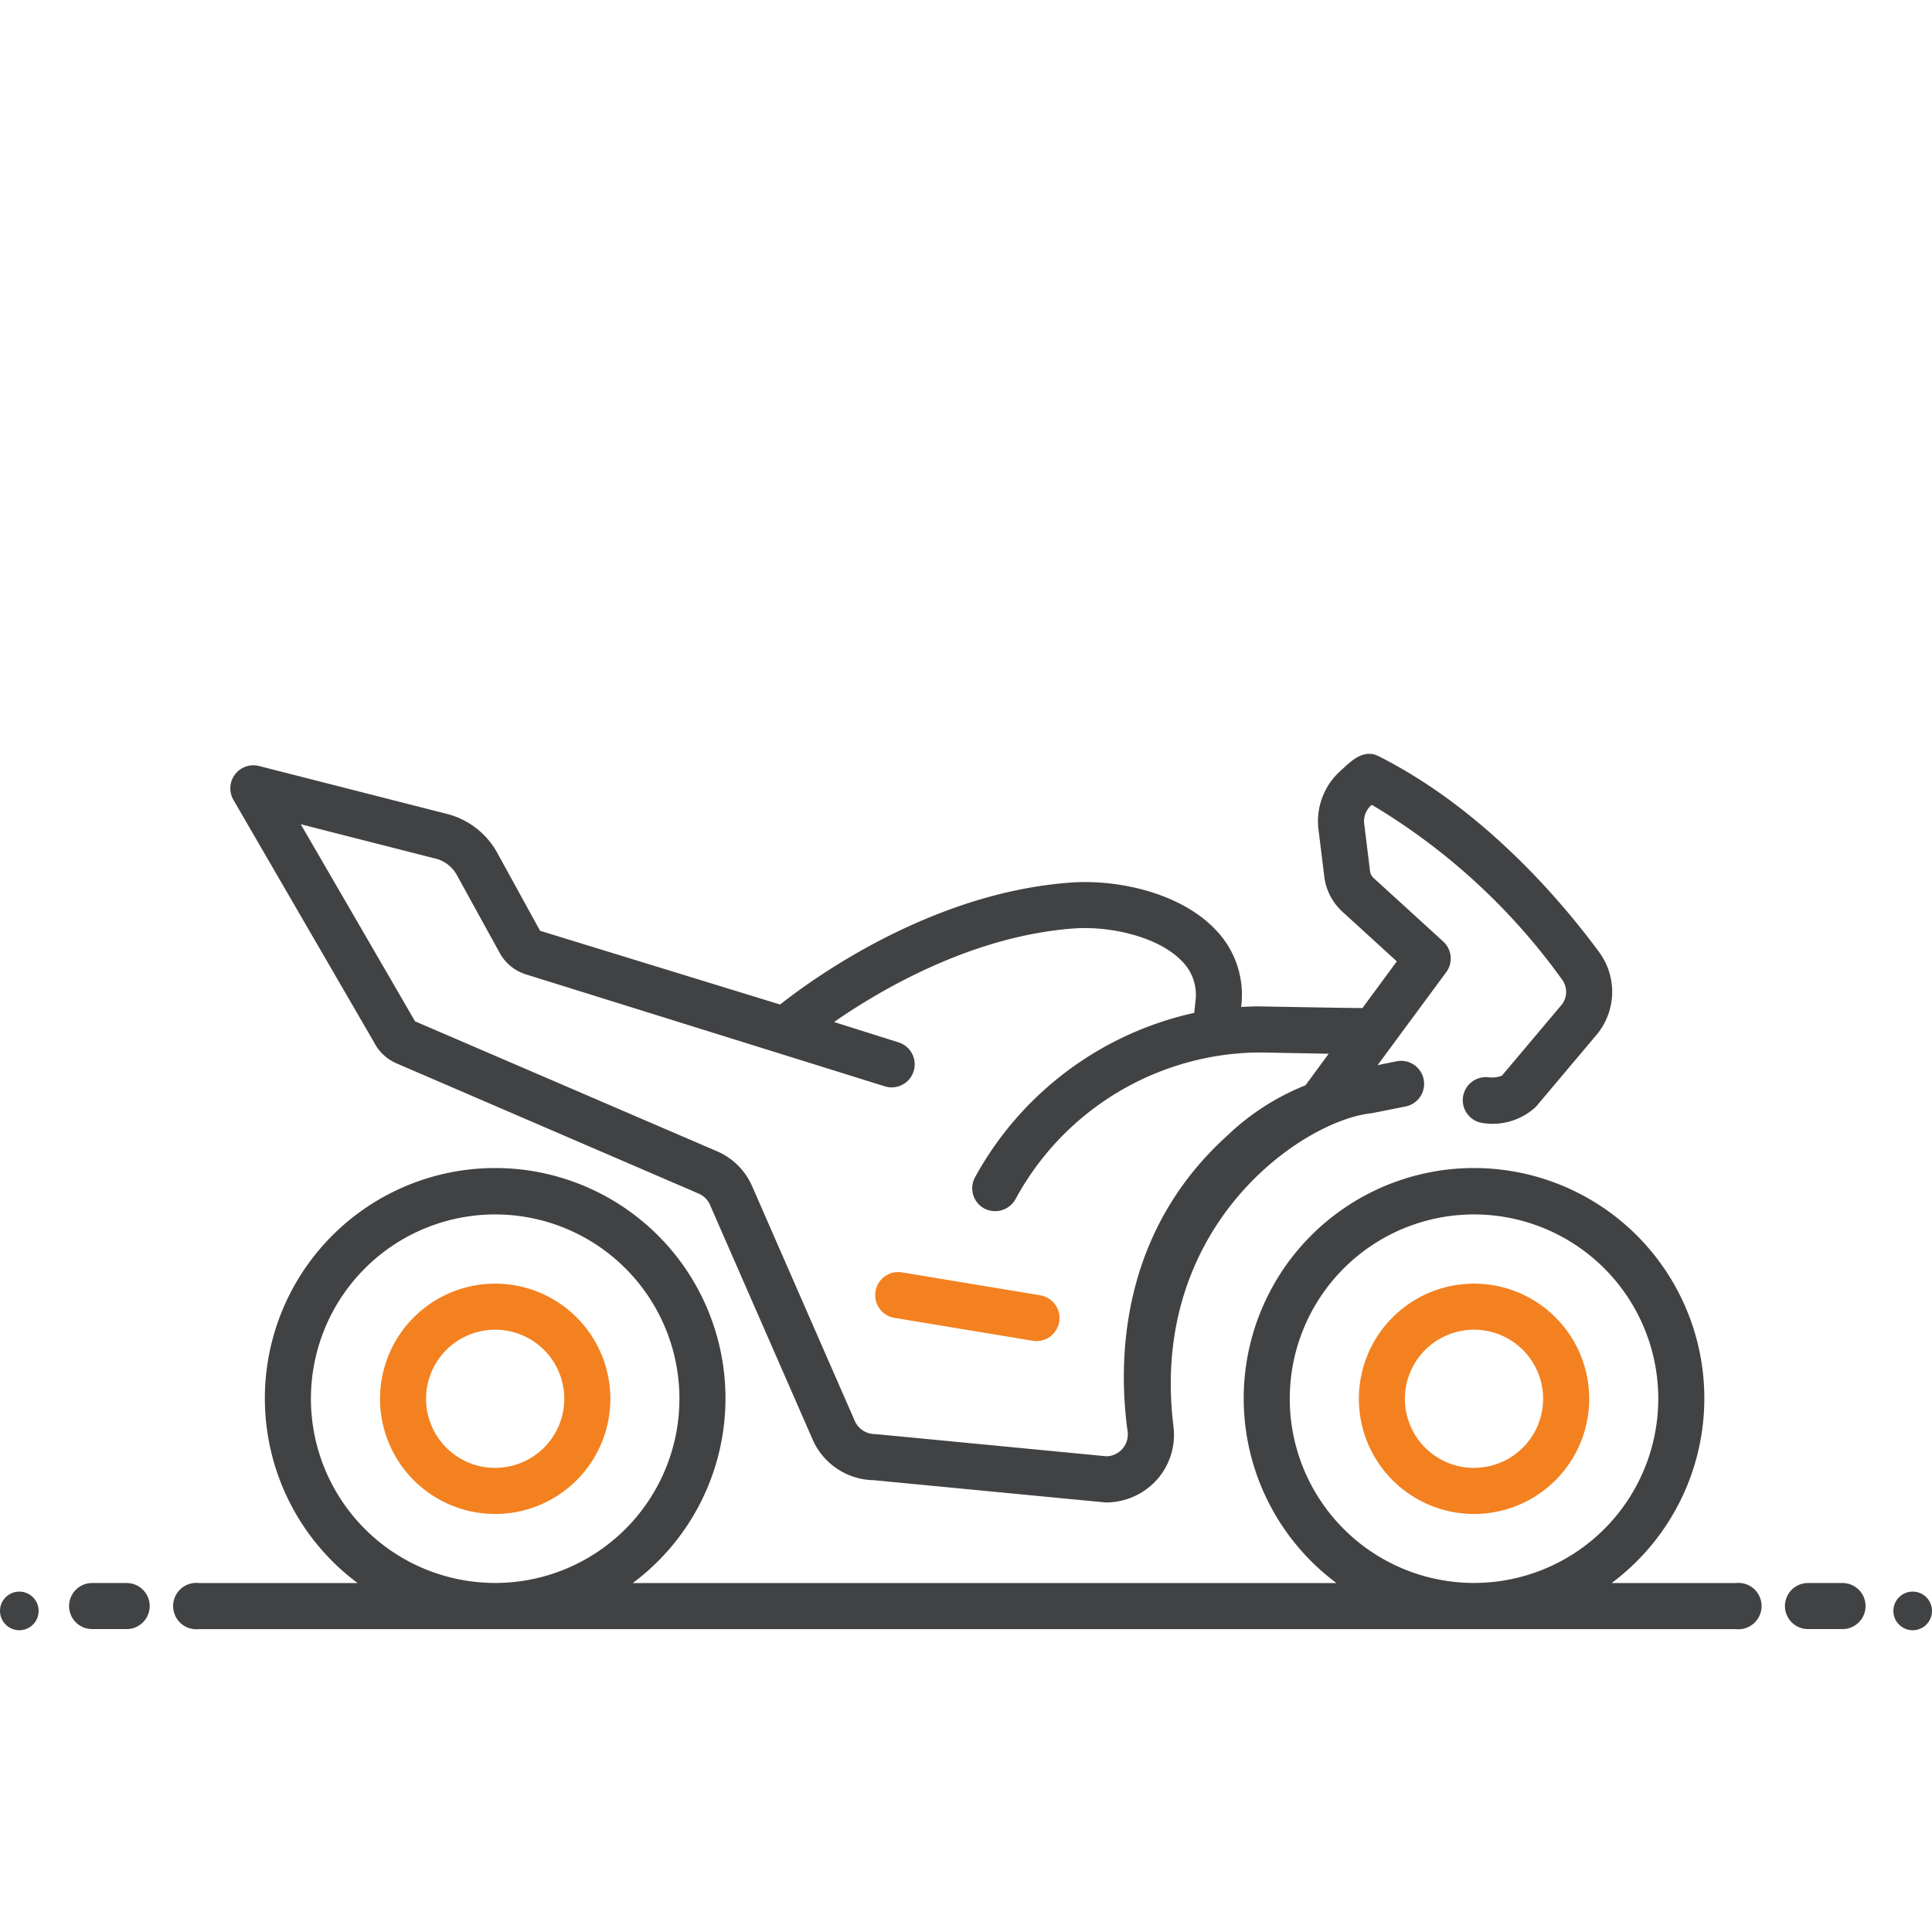 <svg xmlns="http://www.w3.org/2000/svg" width="100" height="100" viewBox="0 0 100 100">
  <g id="bike" transform="translate(7542 -15280)">
    <rect id="Rectangle_176627" data-name="Rectangle 176627" width="100" height="100" transform="translate(-7542 15280)" fill="none"/>
    <g id="transport_1_" data-name="transport (1)" transform="translate(-7542 15260.021)">
      <path id="Path_225138" data-name="Path 225138" d="M123.96,105a5.961,5.961,0,1,0,5.961,5.961A5.961,5.961,0,0,0,123.96,105Zm0,9.538a3.577,3.577,0,1,1,3.576-3.577A3.577,3.577,0,0,1,123.96,114.535Z" transform="translate(-47.664 -18.58)" fill="#f38120"/>
      <path id="Path_225139" data-name="Path 225139" d="M38.96,105a5.961,5.961,0,1,0,5.961,5.961A5.961,5.961,0,0,0,38.96,105Zm0,9.538a3.577,3.577,0,1,1,3.576-3.577A3.577,3.577,0,0,1,38.96,114.535Z" transform="translate(-13.329 -18.58)" fill="#f38120"/>
      <path id="Path_225140" data-name="Path 225140" d="M79.075,77.6l1.757-.35a1.192,1.192,0,1,0-.466-2.339l-.983.2L82.935,70.3a1.192,1.192,0,0,0-.156-1.589l-3.606-3.291a.55.55,0,0,1-.179-.335l-.305-2.473a1.1,1.1,0,0,1,.363-.949l.031-.028A32.753,32.753,0,0,1,88.93,70.68a1.071,1.071,0,0,1-.054,1.346l-3.059,3.63a1.436,1.436,0,0,1-.678.086,1.192,1.192,0,0,0-.309,2.365,3.285,3.285,0,0,0,2.752-.846l3.117-3.7a3.463,3.463,0,0,0,.151-4.3c-1.924-2.613-5.967-7.4-11.42-10.144-.8-.4-1.445.283-1.99.782a3.5,3.5,0,0,0-1.118,3l.305,2.473a2.935,2.935,0,0,0,.938,1.8l2.813,2.567L78.6,72.155c-.871,0-5.136-.085-5.435-.085-.283,0-.563.014-.844.029l.007-.064a4.835,4.835,0,0,0-1.371-3.975c-1.835-1.895-5.063-2.571-7.446-2.4-7.224.516-13.35,4.965-15.053,6.313L36.033,68.156l-2.224-4.049a4.138,4.138,0,0,0-2.544-1.987l-9.778-2.493a1.193,1.193,0,0,0-1.326,1.754l7.276,12.542a2.344,2.344,0,0,0,1.176,1.1l15.615,6.73a1.13,1.13,0,0,1,.609.61l5.289,12.092a3.522,3.522,0,0,0,3.191,2.139s11.957,1.152,12,1.152A3.551,3.551,0,0,0,68,96.524a3.5,3.5,0,0,0,.815-2.734C67.536,83.337,75.583,77.947,79.075,77.6ZM66.45,94.121a1.133,1.133,0,0,1-1.091,1.236s-11.942-1.15-11.98-1.15a1.143,1.143,0,0,1-1.06-.688L47.025,81.413a3.488,3.488,0,0,0-1.864-1.858l-15.6-6.713c-.013-.028-5.915-10.2-5.915-10.2l7.011,1.787a1.734,1.734,0,0,1,1.061.829L33.943,69.3a2.339,2.339,0,0,0,1.369,1.116l18.56,5.79a1.192,1.192,0,0,0,.718-2.274l-3.341-1.054c2.423-1.68,7.167-4.467,12.432-4.843,1.827-.13,4.327.405,5.564,1.682a2.454,2.454,0,0,1,.712,2.07l-.064.617a17.142,17.142,0,0,0-11.332,8.484A1.192,1.192,0,0,0,59,82.517a1.21,1.21,0,0,0,1.627-.442,14.48,14.48,0,0,1,12.535-7.62c.292,0,3.079.056,3.689.066l-1.2,1.632c-.158.066-.318.129-.471.2a12.517,12.517,0,0,0-3.585,2.413c-5.636,5.1-5.643,11.807-5.144,15.355Z" transform="translate(-8.079 0)" fill="#414244"/>
      <path id="Path_225141" data-name="Path 225141" d="M84.54,105.2l-7.153-1.185A1.192,1.192,0,0,0,77,106.37l7.153,1.185a1.192,1.192,0,0,0,.39-2.352Z" transform="translate(-30.7 -18.178)" fill="#f38120"/>
      <circle id="Ellipse_163" data-name="Ellipse 163" cx="1" cy="1" r="1" transform="translate(0 102.36)" fill="#414244"/>
      <path id="Path_225151" data-name="Path 225151" d="M8.98,131H7.192a1.192,1.192,0,1,0,0,2.384H8.98a1.192,1.192,0,1,0,0-2.384Z" transform="translate(-2.424 -29.084)" fill="#414244"/>
      <path id="Path_225152" data-name="Path 225152" d="M157.98,131h-1.788a1.192,1.192,0,1,0,0,2.384h1.788a1.192,1.192,0,1,0,0-2.384Z" transform="translate(-62.611 -29.084)" fill="#414244"/>
      <circle id="Ellipse_164" data-name="Ellipse 164" cx="1" cy="1" r="1" transform="translate(98 102.36)" fill="#414244"/>
      <path id="Path_225156" data-name="Path 225156" d="M95.9,116.443H89.476a11.921,11.921,0,1,0-14.244,0H38.811a11.921,11.921,0,1,0-14.244,0H16.358a1.2,1.2,0,1,0,0,2.384H95.9a1.2,1.2,0,1,0,0-2.384ZM72.817,106.9a9.537,9.537,0,1,1,9.537,9.538,9.537,9.537,0,0,1-9.537-9.538Zm-50.665,0a9.537,9.537,0,1,1,9.537,9.538,9.537,9.537,0,0,1-9.537-9.538Z" transform="translate(-6.059 -14.526)" fill="#414244"/>
    </g>
  </g>
</svg>
